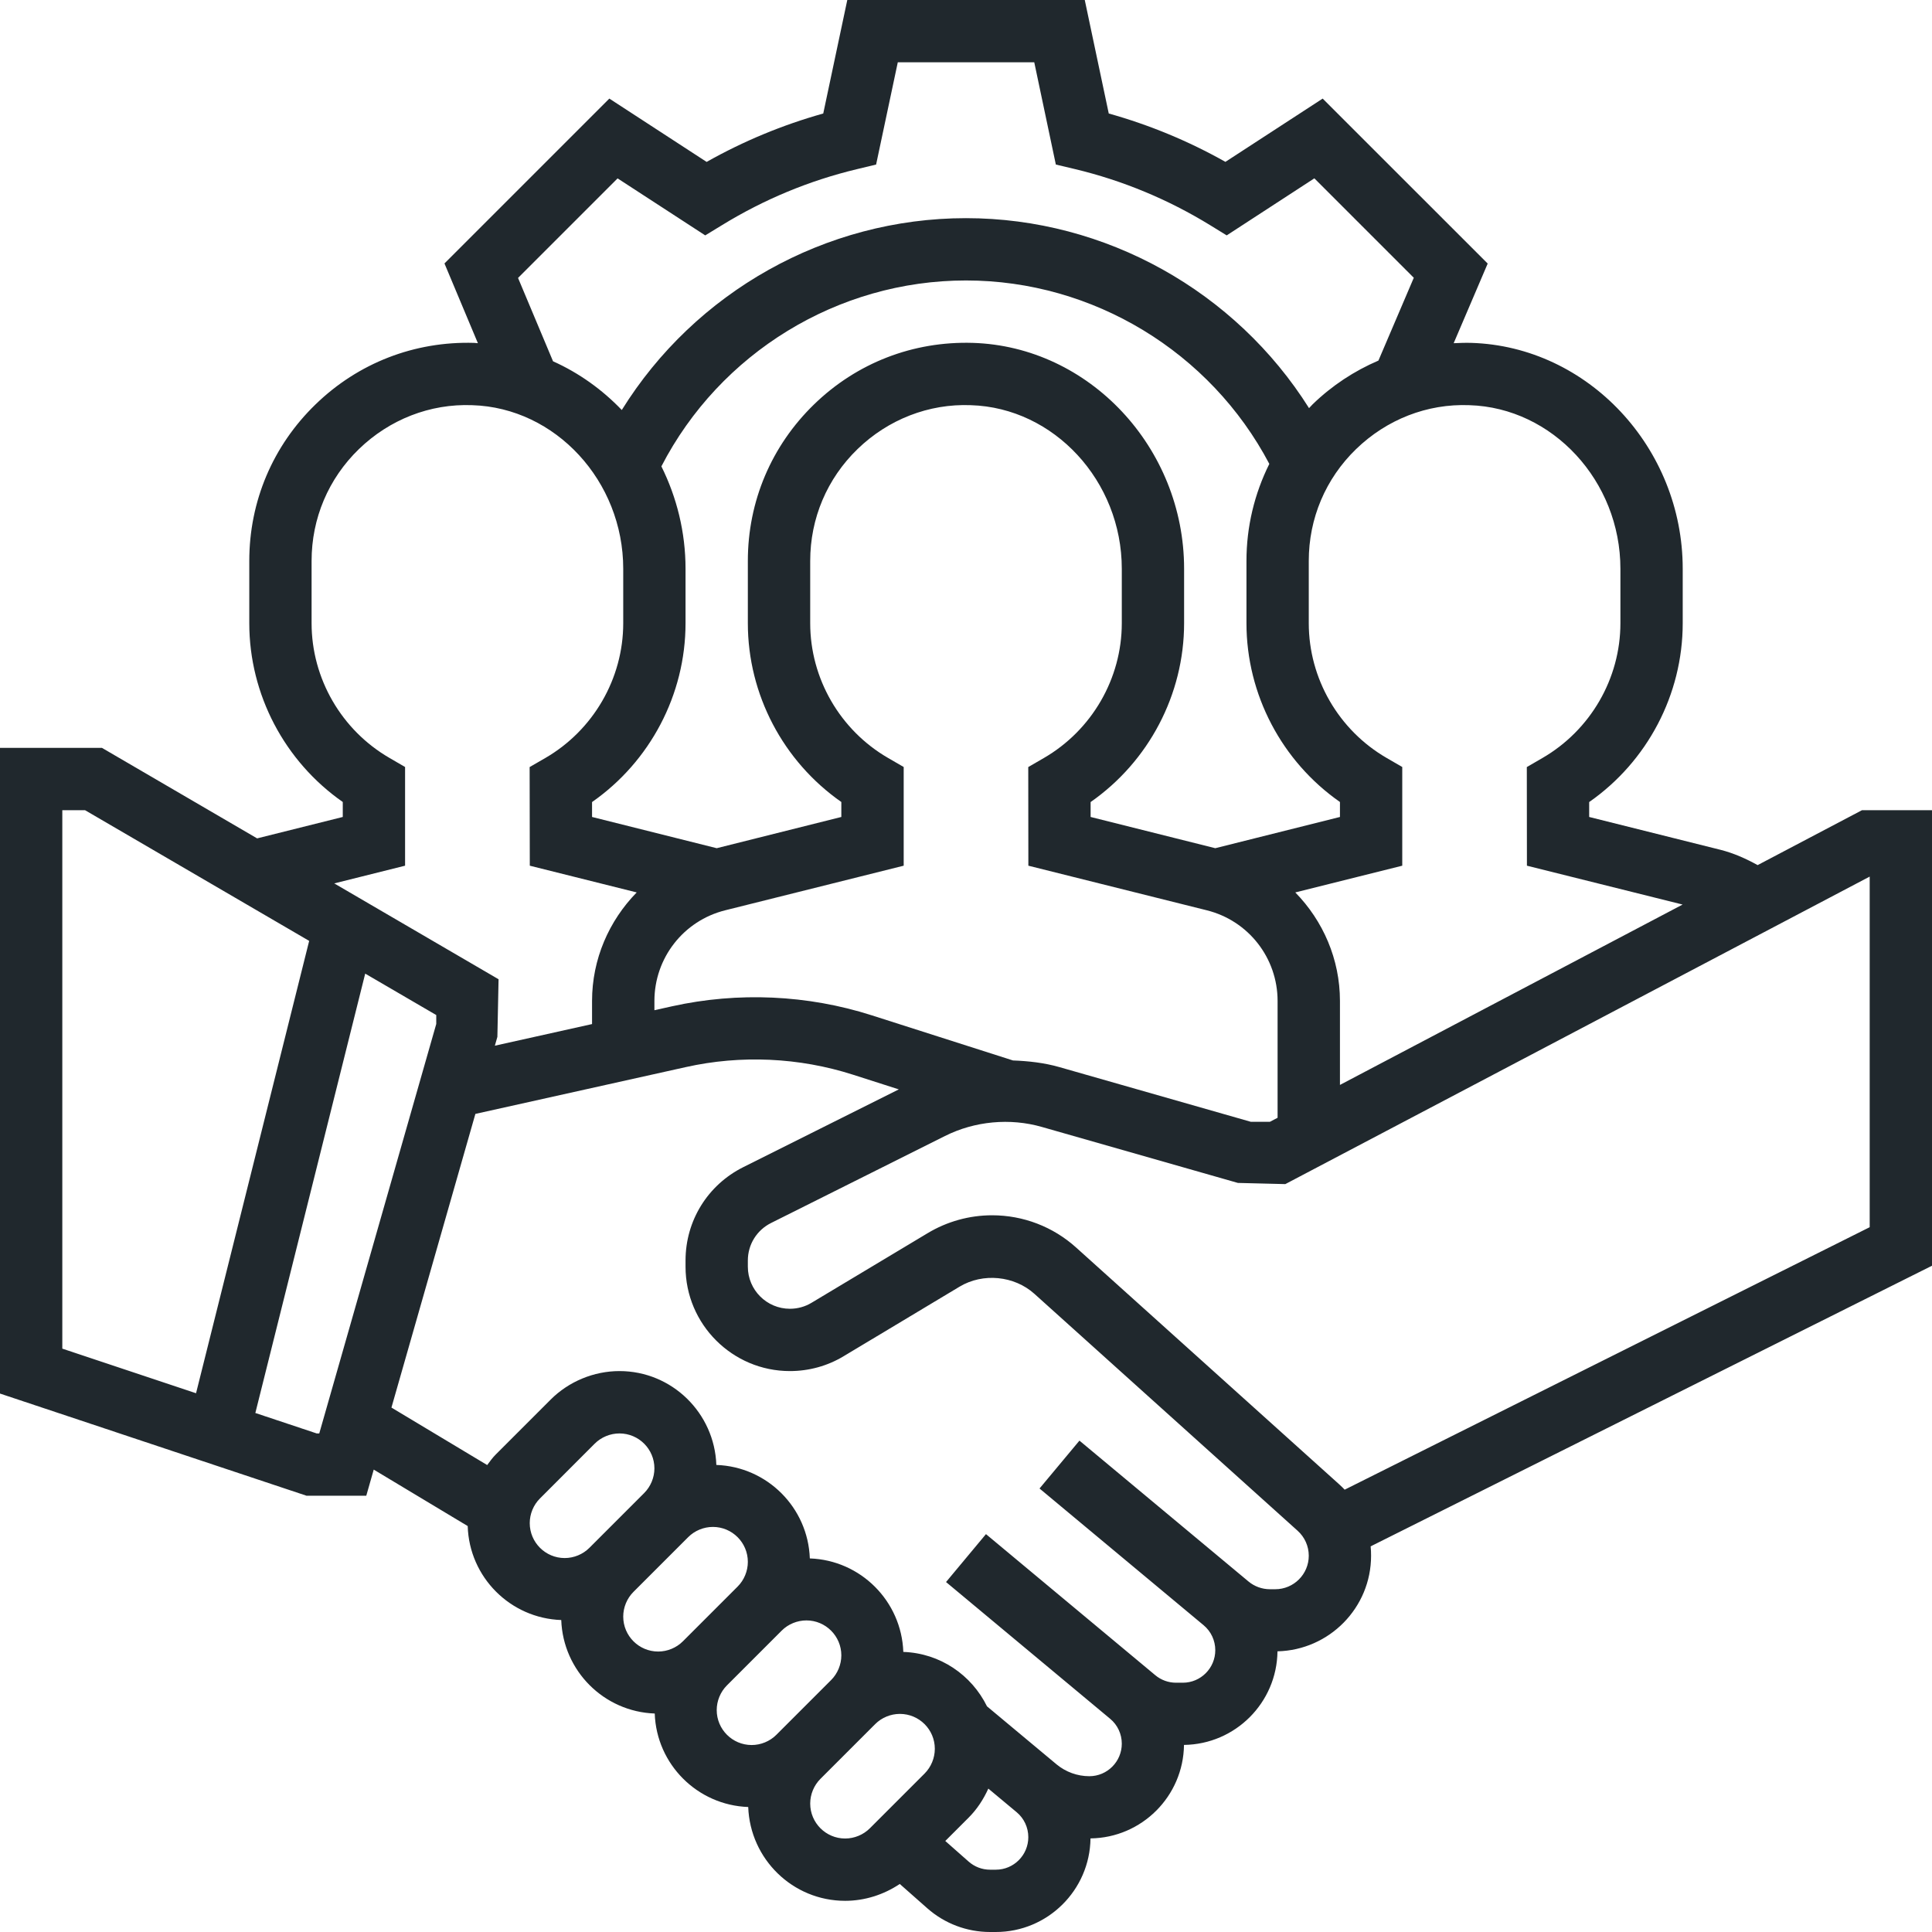 <svg width="36" height="36" viewBox="0 0 36 36" fill="none" xmlns="http://www.w3.org/2000/svg">
<path d="M36 15.097H34.695L32.751 16.12C32.532 15.999 32.304 15.897 32.059 15.835L29.612 15.223V14.945C30.695 14.19 31.355 12.942 31.355 11.613V10.598C31.355 8.342 29.587 6.455 27.415 6.389C27.305 6.386 27.196 6.39 27.087 6.395L27.721 4.911L24.646 1.837L22.834 3.016C22.145 2.628 21.417 2.327 20.66 2.115L20.213 0H15.788L15.34 2.115C14.584 2.327 13.855 2.629 13.167 3.017L11.354 1.837L8.282 4.909L8.905 6.395C8.881 6.394 8.859 6.39 8.835 6.389C7.723 6.357 6.676 6.763 5.88 7.535C5.083 8.307 4.645 9.342 4.645 10.452V11.613C4.645 12.942 5.305 14.189 6.387 14.944V15.223L4.791 15.622L1.899 13.935H0V25.967L5.712 27.871H6.825L6.964 27.384L8.715 28.436C8.743 29.387 9.507 30.154 10.458 30.187C10.492 31.134 11.253 31.895 12.2 31.929C12.233 32.876 12.995 33.637 13.942 33.671C13.977 34.64 14.77 35.419 15.748 35.419C16.111 35.419 16.466 35.306 16.766 35.105L17.28 35.559C17.602 35.843 18.017 36 18.448 36H18.556C19.522 36 20.308 35.219 20.32 34.256C21.276 34.244 22.05 33.47 22.062 32.514C23.019 32.502 23.793 31.727 23.804 30.77C24.769 30.747 25.548 29.959 25.548 28.989C25.548 28.93 25.546 28.873 25.54 28.814L36 23.585V15.097ZM30.194 10.598V11.613C30.194 12.643 29.637 13.606 28.74 14.125L28.45 14.293L28.452 16.131L31.353 16.855L24.968 20.216V18.652C24.968 17.872 24.652 17.157 24.136 16.629L26.129 16.131V14.292L25.839 14.124C24.943 13.606 24.387 12.643 24.387 11.613V10.452C24.387 9.66 24.7 8.919 25.269 8.368C25.838 7.817 26.592 7.519 27.38 7.55C28.931 7.597 30.194 8.964 30.194 10.598ZM18.875 19.76L16.247 18.92C15.049 18.536 13.753 18.479 12.526 18.75L12.194 18.824V18.652C12.194 17.851 12.736 17.156 13.513 16.962L16.839 16.131V14.292L16.549 14.124C15.653 13.606 15.097 12.643 15.097 11.613V10.452C15.097 9.66 15.41 8.919 15.979 8.368C16.547 7.817 17.306 7.519 18.09 7.55C19.641 7.597 20.903 8.964 20.903 10.598V11.613C20.903 12.643 20.346 13.606 19.45 14.125L19.16 14.293L19.162 16.131L22.487 16.962C23.264 17.156 23.806 17.851 23.806 18.652V20.828L23.663 20.903H23.307L19.737 19.883C19.456 19.803 19.166 19.771 18.875 19.76ZM12.324 8.69C13.414 6.578 15.609 5.226 18 5.226C20.369 5.226 22.554 6.559 23.652 8.644C23.376 9.198 23.226 9.812 23.226 10.452V11.613C23.226 12.942 23.886 14.189 24.968 14.944V15.223L22.645 15.805L20.322 15.223V14.945C21.404 14.19 22.064 12.942 22.064 11.613V10.598C22.064 8.342 20.297 6.455 18.125 6.389C17.013 6.356 15.966 6.762 15.17 7.534C14.374 8.307 13.935 9.342 13.935 10.452V11.613C13.935 12.942 14.595 14.189 15.677 14.944V15.223L13.355 15.805L11.032 15.223V14.945C12.114 14.19 12.774 12.942 12.774 11.613V10.598C12.774 9.915 12.61 9.266 12.324 8.69ZM9.653 5.179L11.508 3.324L13.141 4.386L13.454 4.195C14.236 3.715 15.082 3.364 15.968 3.152L16.325 3.066L16.729 1.161H19.272L19.674 3.066L20.032 3.151C20.917 3.363 21.763 3.714 22.546 4.194L22.858 4.386L24.491 3.323L26.344 5.176L25.685 6.719C25.237 6.911 24.821 7.183 24.46 7.533C24.436 7.557 24.415 7.582 24.392 7.605C23.024 5.431 20.606 4.065 18 4.065C15.376 4.065 12.95 5.444 11.586 7.64C11.22 7.258 10.786 6.948 10.305 6.732L9.653 5.179ZM7.548 16.131V14.292L7.259 14.124C6.363 13.606 5.806 12.643 5.806 11.613V10.452C5.806 9.66 6.119 8.919 6.688 8.368C7.257 7.817 8.013 7.519 8.8 7.55C10.351 7.597 11.613 8.964 11.613 10.598V11.613C11.613 12.643 11.056 13.606 10.16 14.125L9.869 14.293L9.872 16.131L11.864 16.629C11.348 17.157 11.032 17.872 11.032 18.652V19.082L9.221 19.485L9.268 19.32L9.29 18.247L6.228 16.461L7.548 16.131ZM1.161 15.097H1.585L5.761 17.532L3.653 25.961L1.161 25.13V15.097ZM5.901 26.71L4.758 26.329L6.805 18.142L8.129 18.914V19.08L5.949 26.71H5.901ZM9.871 28.381C9.871 28.21 9.94 28.042 10.062 27.921L11.082 26.9C11.204 26.779 11.371 26.71 11.543 26.71C11.902 26.71 12.194 27.002 12.194 27.361C12.194 27.532 12.124 27.7 12.003 27.821L10.982 28.842C10.861 28.963 10.693 29.032 10.522 29.032C10.163 29.032 9.871 28.74 9.871 28.381ZM11.613 30.123C11.613 29.952 11.682 29.784 11.803 29.663L12.824 28.642C12.945 28.521 13.113 28.452 13.284 28.452C13.643 28.452 13.935 28.744 13.935 29.103C13.935 29.274 13.866 29.442 13.745 29.563L12.724 30.584C12.603 30.705 12.435 30.774 12.264 30.774C11.905 30.774 11.613 30.482 11.613 30.123ZM13.355 31.865C13.355 31.694 13.424 31.526 13.545 31.405L14.566 30.384C14.687 30.263 14.855 30.194 15.027 30.194C15.385 30.194 15.677 30.486 15.677 30.845C15.677 31.016 15.608 31.184 15.487 31.305L14.466 32.326C14.345 32.447 14.177 32.516 14.006 32.516C13.647 32.516 13.355 32.224 13.355 31.865ZM15.748 34.258C15.389 34.258 15.097 33.966 15.097 33.607C15.097 33.436 15.166 33.268 15.287 33.147L16.308 32.126C16.429 32.005 16.597 31.936 16.768 31.936C17.127 31.936 17.419 32.227 17.419 32.586C17.419 32.758 17.35 32.925 17.229 33.047L16.208 34.068C16.087 34.189 15.919 34.258 15.748 34.258ZM18.556 34.839H18.448C18.3 34.839 18.159 34.785 18.048 34.687L17.614 34.304L18.05 33.868C18.206 33.712 18.326 33.527 18.416 33.328L18.944 33.768C19.082 33.883 19.161 34.053 19.161 34.233C19.161 34.567 18.89 34.839 18.556 34.839ZM23.763 29.613H23.662C23.517 29.613 23.374 29.561 23.263 29.468L20.114 26.844L19.37 27.736L22.428 30.284C22.566 30.399 22.645 30.569 22.645 30.749C22.645 31.083 22.374 31.355 22.04 31.355H21.913C21.772 31.355 21.634 31.305 21.526 31.214L18.372 28.586L17.628 29.479L20.686 32.027C20.824 32.141 20.903 32.311 20.903 32.491C20.903 32.825 20.632 33.097 20.298 33.097C20.075 33.097 19.858 33.018 19.687 32.876L18.391 31.795C18.105 31.212 17.519 30.805 16.832 30.781C16.798 29.834 16.037 29.072 15.09 29.039C15.056 28.091 14.295 27.33 13.348 27.297C13.314 26.328 12.52 25.548 11.543 25.548C11.065 25.548 10.598 25.742 10.261 26.079L9.24 27.1C9.179 27.161 9.129 27.23 9.078 27.299L7.294 26.228L8.858 20.756L12.778 19.884C13.806 19.654 14.89 19.704 15.893 20.025L16.748 20.299L13.848 21.749C13.186 22.081 12.774 22.747 12.774 23.488V23.603C12.774 24.676 13.647 25.548 14.719 25.548C15.072 25.548 15.419 25.453 15.72 25.271L17.882 23.974C18.316 23.714 18.899 23.771 19.274 24.108L24.18 28.524C24.312 28.643 24.387 28.812 24.387 28.989C24.387 29.333 24.107 29.613 23.763 29.613ZM34.839 22.867L25.056 27.758C25.025 27.725 24.992 27.693 24.957 27.661L20.052 23.246C19.622 22.858 19.066 22.645 18.487 22.645C18.064 22.645 17.648 22.76 17.284 22.979L15.121 24.276C15 24.349 14.861 24.387 14.719 24.387C14.287 24.387 13.935 24.036 13.935 23.603V23.488C13.935 23.189 14.102 22.921 14.369 22.788L17.608 21.168C18.162 20.89 18.82 20.828 19.417 21L23.066 22.042L23.95 22.064L34.839 16.334V22.867Z" fill="#20282D"/>
</svg>
